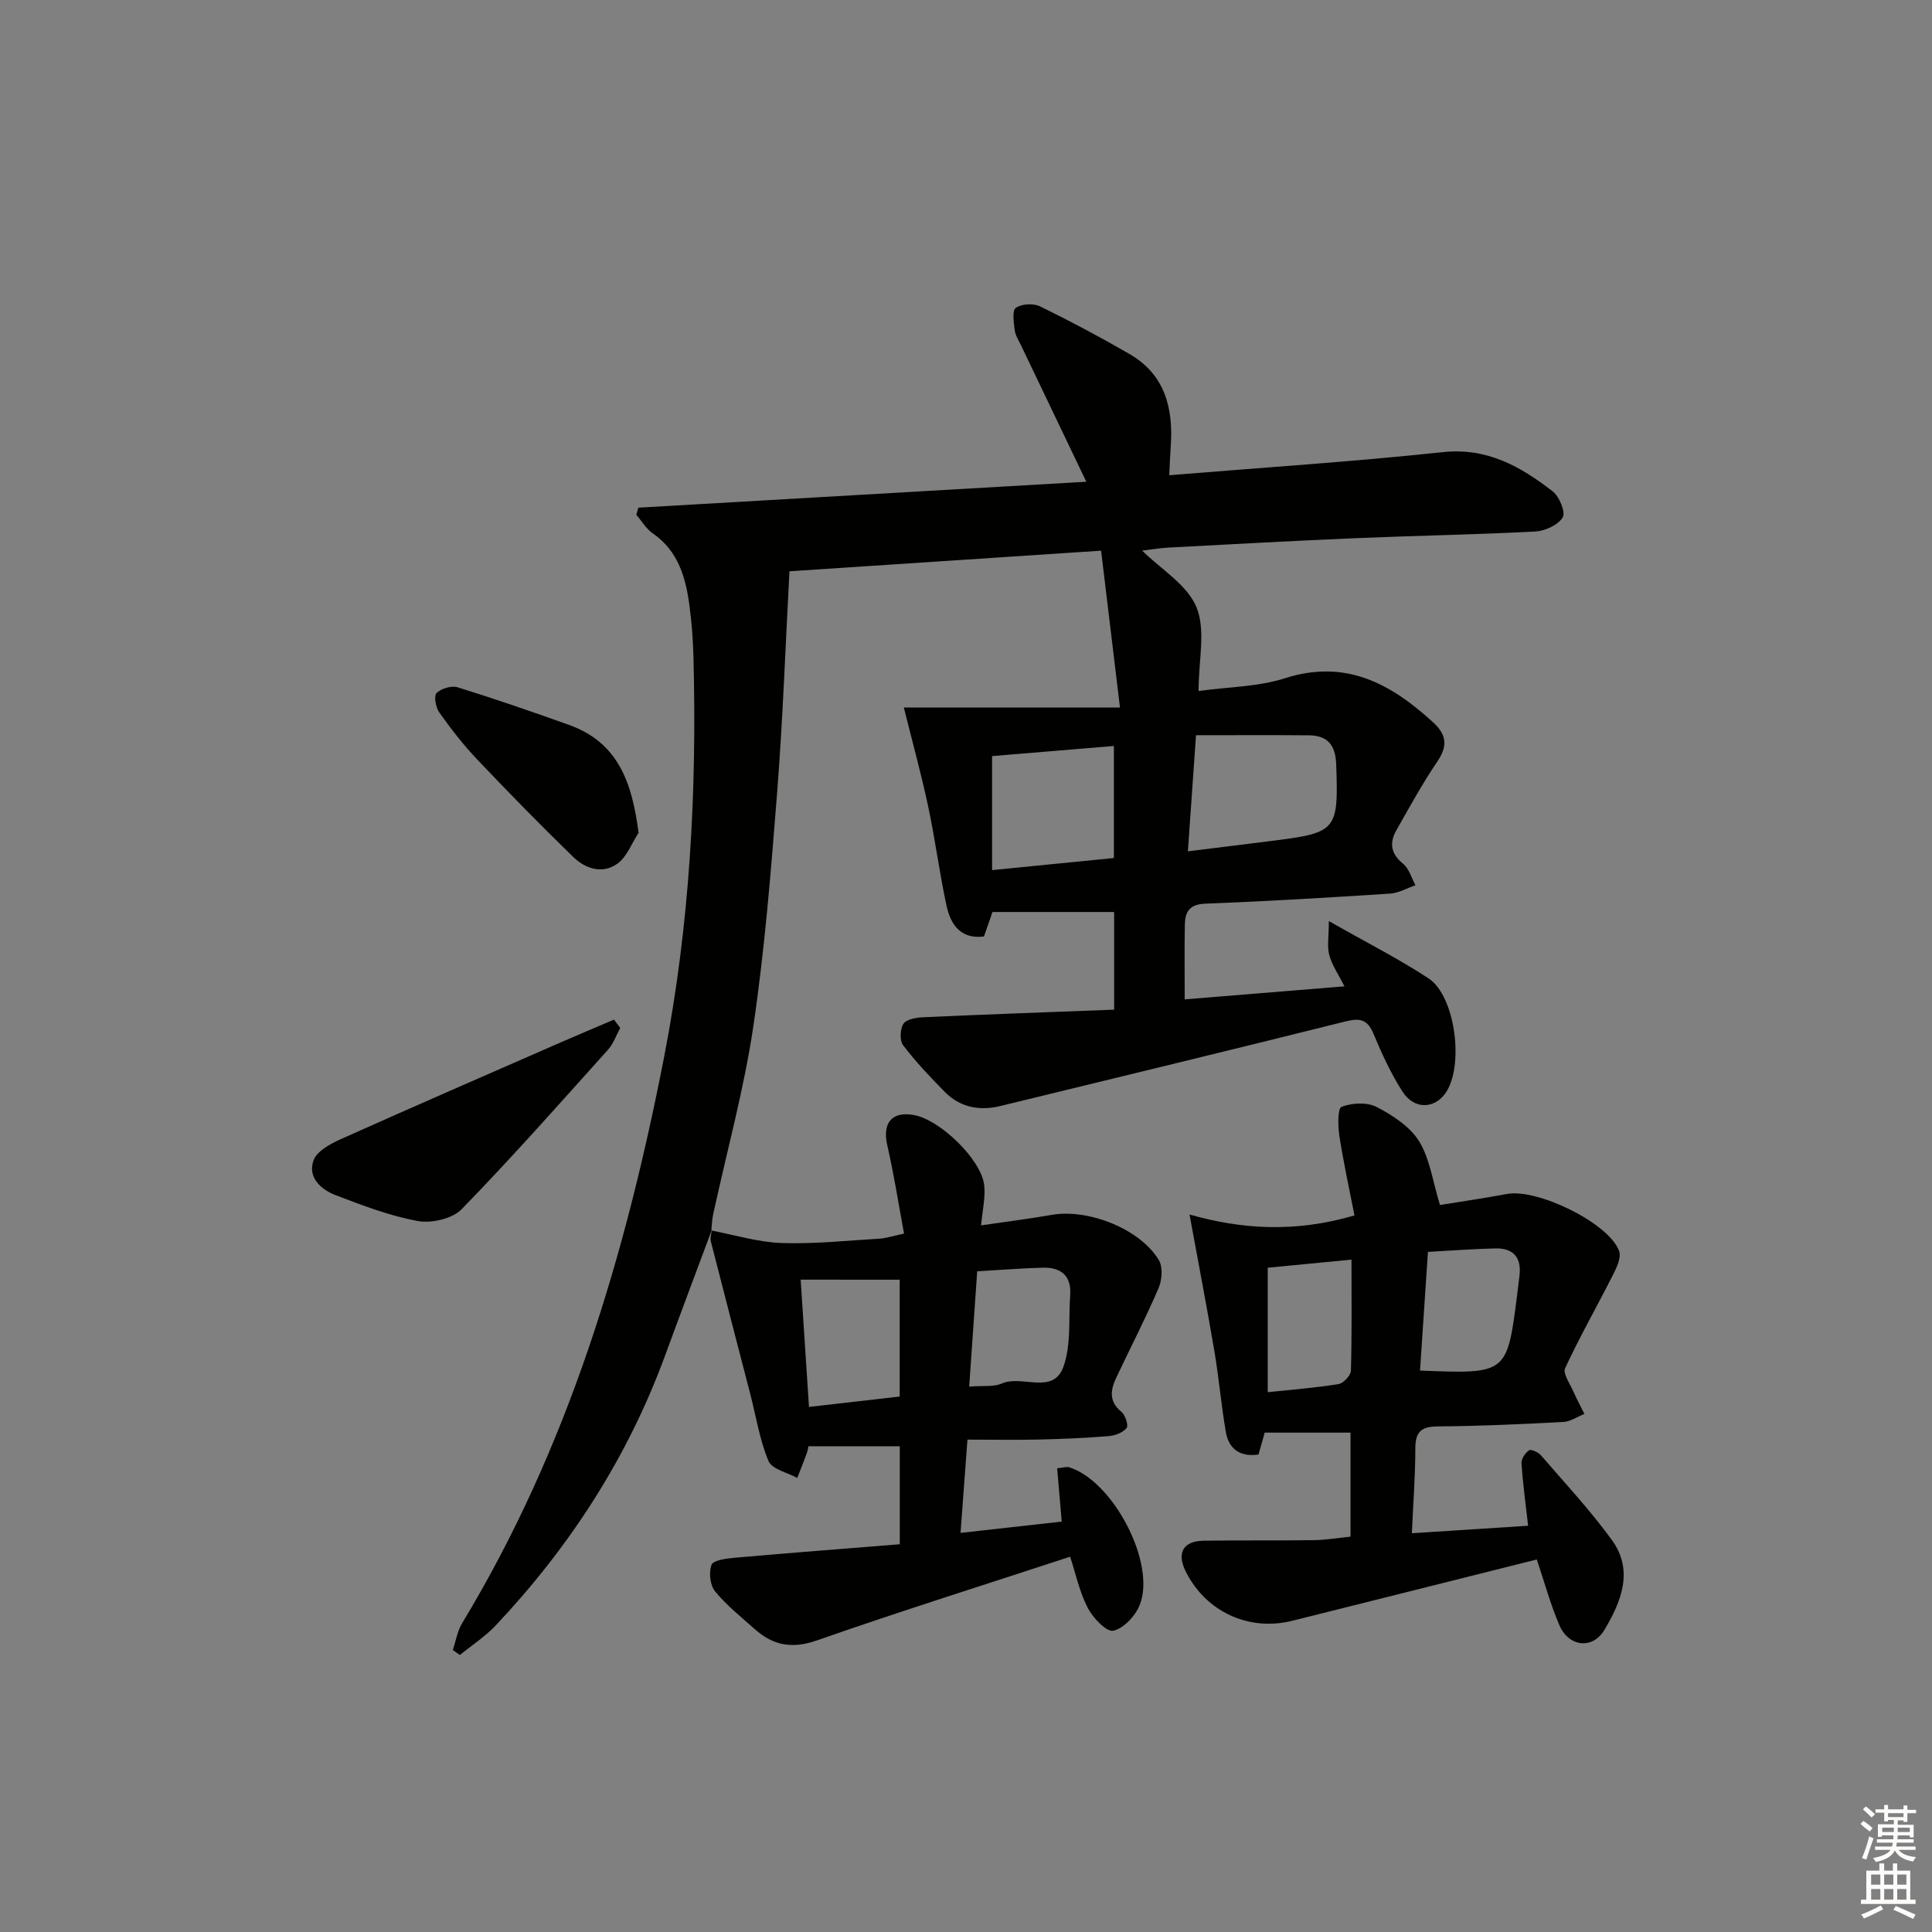 <svg enable-background="new 0 0 400 400" viewBox="0 0 400 400" xmlns="http://www.w3.org/2000/svg"><rect x="0" y="0" width="400" height="400" fill="#808080" stroke="none"/><g fill="#010100"><path d="m147.38 254.62c-3.23 8.68-6.5 17.35-9.69 26.05-7.74 21.1-19.7 39.55-35.05 55.85-2.18 2.32-4.94 4.1-7.43 6.13-.49-.35-.97-.69-1.46-1.04.63-1.86.94-3.92 1.94-5.56 21.91-36.22 33.77-75.99 41.8-117.18 5.34-27.43 6.81-55.08 6.08-82.93-.09-3.49-.35-6.98-.81-10.44-.78-5.86-2.28-11.4-7.61-15.07-1.37-.94-2.28-2.55-3.41-3.85.14-.49.28-.98.42-1.47 30.85-1.78 61.69-3.57 92.75-5.37-4.76-9.94-9.13-19.05-13.48-28.16-.5-1.05-1.2-2.1-1.34-3.2-.2-1.58-.57-4.08.22-4.64 1.2-.84 3.64-.98 5.02-.31 6.27 3.06 12.44 6.35 18.48 9.84 7.44 4.29 9.15 11.31 8.57 19.28-.14 1.93-.2 3.88-.3 5.84 19.24-1.58 37.98-2.79 56.64-4.78 9.21-.98 16.13 3 22.76 8.13 1.38 1.07 2.7 4.35 2.06 5.39-.97 1.57-3.64 2.8-5.66 2.91-12.3.65-24.61.85-36.92 1.37-12.95.55-25.9 1.26-38.85 1.95-1.97.1-3.93.44-5.64.64 3.9 3.86 9.34 7.07 11.25 11.73 1.95 4.76.43 10.93.43 17.33 6.28-.86 12.35-.86 17.86-2.63 12.58-4.03 21.91 1.08 30.69 9.11 2.89 2.64 3.04 4.97.83 8.21-3.07 4.51-5.69 9.34-8.4 14.1-1.5 2.62-1.23 4.87 1.35 6.97 1.25 1.01 1.75 2.94 2.58 4.46-1.75.6-3.47 1.61-5.24 1.73-12.78.83-25.57 1.59-38.36 2.09-3.21.13-4.1 1.74-4.15 4.3-.1 4.97-.03 9.95-.03 15.51 10.88-.89 21.67-1.77 33.08-2.7-1.22-2.41-2.55-4.32-3.14-6.43-.49-1.76-.1-3.77-.1-7.08 7.76 4.41 14.42 7.78 20.63 11.85 5.67 3.72 7.46 18.53 3.39 23.95-2.34 3.13-6.4 3.17-8.75-.47-2.41-3.74-4.3-7.87-6.02-11.99-1.23-2.95-2.76-3.32-5.73-2.58-23.82 5.95-47.68 11.72-71.53 17.53-4.35 1.06-8.35.29-11.54-2.96-3.01-3.07-5.99-6.2-8.58-9.61-.75-.98-.65-3.38.06-4.46.63-.95 2.66-1.28 4.1-1.35 13.08-.59 26.16-1.06 39.52-1.57 0-7.48 0-13.87 0-20.22-8.52 0-16.92 0-25.19 0-.69 1.98-1.17 3.38-1.76 5.07-4.83.6-6.91-2.47-7.76-6.41-1.47-6.8-2.34-13.74-3.8-20.55-1.48-6.91-3.36-13.73-5.03-20.44h44.75c-1.38-11.47-2.62-21.73-3.91-32.48-20.7 1.37-42.18 2.79-64.52 4.27-.83 15.33-1.36 30.51-2.54 45.64-1.27 16.22-2.56 32.48-4.94 48.56-1.94 13.09-5.5 25.94-8.31 38.9-.24 1.1-.27 2.25-.39 3.37zm98.56-78.36c6.5-.81 12.06-1.49 17.62-2.19 13.25-1.67 13.57-2.18 13.08-15.88-.14-3.96-1.81-5.91-5.63-5.95-7.72-.07-15.44-.02-23.39-.02-.59 8.57-1.1 15.78-1.68 24.04zm-15.32 1.38c0-8.08 0-15.6 0-23.19-8.73.73-17.09 1.42-25.22 2.09v23.61c8.62-.86 16.8-1.67 25.22-2.51z"/><path d="m147.26 254.76c4.83.91 9.65 2.42 14.51 2.59 6.77.24 13.57-.5 20.35-.9 1.3-.08 2.58-.52 5.05-1.04-1.13-6.08-2.07-12.22-3.46-18.25-1.07-4.64.91-7.15 5.54-6.3 5.41.99 13.92 9.22 14.52 14.51.28 2.52-.36 5.14-.64 8.33 5.24-.77 9.94-1.36 14.6-2.17 7.6-1.33 18.33 2.9 22.2 9.37.86 1.45.65 4.14-.07 5.82-2.68 6.23-5.8 12.27-8.7 18.4-1.21 2.55-1.69 4.96.99 7.16.82.67 1.53 2.82 1.11 3.36-.76.96-2.39 1.58-3.71 1.69-4.79.39-9.61.6-14.42.71-4.79.11-9.59.02-14.83.02-.5 6.74-.94 12.62-1.43 19.31 7.32-.82 13.97-1.56 20.95-2.34-.33-3.86-.64-7.38-.95-11.04 1.25-.11 1.97-.38 2.54-.19 9.08 2.88 17.97 19.83 14.57 28.46-.89 2.27-3.32 4.88-5.48 5.36-1.4.31-4.22-2.64-5.29-4.71-1.72-3.34-2.51-7.15-3.65-10.61-17.53 5.75-35.09 11.27-52.46 17.34-5.12 1.79-9.02 1.03-12.79-2.31-2.85-2.53-5.88-4.95-8.27-7.87-1.04-1.27-1.31-3.89-.73-5.47.34-.94 2.98-1.31 4.62-1.46 11.37-1 22.74-1.88 34.36-2.81 0-7.17 0-13.57 0-20.29-6.33 0-12.37 0-18.92 0 0 .01-.09.76-.33 1.44-.62 1.72-1.31 3.41-1.98 5.12-2.06-1.13-5.23-1.8-5.95-3.5-1.83-4.36-2.56-9.18-3.76-13.81-2.73-10.56-5.49-21.11-8.18-31.67-.19-.73.13-1.59.21-2.39 0 0-.12.14-.12.14zm18.51 10.18c.6 9.2 1.15 17.52 1.72 26.35 6.68-.77 12.72-1.46 18.78-2.15 0-8.5 0-16.42 0-24.19-6.73-.01-13.13-.01-20.5-.01zm34.89 22.14c2.86-.23 5.05.11 6.75-.64 4.19-1.84 10.61 2.43 12.75-3.44 1.64-4.51 1.05-9.84 1.41-14.81.3-4.04-1.88-5.83-5.67-5.73-4.43.12-8.86.48-13.58.75-.54 7.97-1.07 15.54-1.66 23.87z"/><path d="m279.61 318.15c0-7.29 0-14.07 0-21.54-5.76 0-11.43 0-17.77 0-.24.86-.72 2.55-1.28 4.54-3.61.51-6.1-.95-6.75-4.61-.97-5.54-1.43-11.16-2.37-16.71-1.54-9.08-3.28-18.12-5.16-28.38 10.72 3.06 21.8 3.81 34.15.19-1.03-5.29-2.25-10.82-3.12-16.4-.32-2.06-.39-5.76.44-6.08 2.16-.83 5.29-1 7.27.03 3.32 1.72 6.9 4.05 8.79 7.1 2.24 3.63 2.81 8.29 4.32 13.19 3.86-.63 8.88-1.35 13.86-2.28 6.34-1.18 21.1 6.02 23.23 11.8.48 1.3-.46 3.35-1.21 4.83-3.29 6.5-6.9 12.84-9.97 19.44-.51 1.1 1 3.2 1.69 4.78.69 1.59 1.53 3.12 2.3 4.68-1.44.58-2.86 1.59-4.33 1.67-8.63.45-17.27.86-25.91.92-3.4.02-4.75.97-4.76 4.5 0 5.74-.45 11.49-.72 17.62 8.53-.55 16.27-1.05 24.07-1.55-.51-4.49-1.09-8.69-1.37-12.92-.06-.9.76-2.16 1.56-2.7.42-.28 1.92.4 2.48 1.05 4.98 5.77 10.2 11.37 14.67 17.52 4.6 6.32 1.92 12.8-1.54 18.61-2.45 4.11-7.39 3.54-9.33-.98-1.88-4.39-3.14-9.05-4.67-13.6-16.9 4.24-33.75 8.48-50.61 12.69-9.08 2.27-18-1.91-22.12-10.29-1.85-3.76-.48-6.22 3.71-6.28 7.66-.12 15.32-.01 22.98-.12 2.43-.04 4.87-.46 7.47-.72zm14.39-34.39c18.02.72 18.02.72 20.11-15.68.17-1.31.31-2.63.48-3.95.46-3.78-1.27-5.75-5.01-5.66-4.58.11-9.15.46-13.94.72-.56 8.39-1.09 16.28-1.64 24.57zm-31.53 4.48c5.16-.55 9.94-.91 14.65-1.68 1.02-.17 2.54-1.78 2.57-2.76.22-7.43.12-14.87.12-23.01-6.08.59-11.58 1.12-17.34 1.68z"/><path d="m128.41 212.82c-.83 1.51-1.39 3.25-2.52 4.5-9.99 11.12-19.9 22.33-30.32 33.04-1.92 1.97-6.22 2.95-9.06 2.44-5.8-1.05-11.44-3.22-16.99-5.34-3.06-1.17-5.87-3.68-4.61-7.21.68-1.91 3.47-3.42 5.63-4.39 15.13-6.79 30.35-13.39 45.54-20.04 3.67-1.6 7.36-3.15 11.04-4.72.43.57.86 1.15 1.29 1.72z"/><path d="m132.21 172.42c-1.42 2.17-2.4 4.95-4.37 6.38-3.05 2.23-6.61 1.09-9.13-1.35-6.8-6.6-13.43-13.38-19.95-20.25-2.85-3.01-5.42-6.32-7.82-9.71-.73-1.03-1.15-3.41-.55-4 .95-.95 3.09-1.59 4.36-1.19 7.74 2.4 15.42 5.05 23.05 7.78 10.2 3.65 13.07 11.95 14.41 22.34z"/></g><path d="m385.2 377.6.6-.6c.6.4 1.3.9 1.9 1.5l-.6.7c-.8-.6-1.4-1.1-1.9-1.6zm.3 7.1c.6-1.4 1.1-2.9 1.5-4.5.3.1.6.3.9.4-.5 1.4-1 2.9-1.5 4.4zm.2-10.1.6-.6c.7.5 1.3 1.1 1.9 1.6l-.7.7c-.6-.6-1.2-1.2-1.8-1.7zm8.4-.8h.8v.9h1.8v.7h-1.8v1.8h-.8v-.3h-1.2v.9h3.3v2.6h-.8v-.4h-2.5c0 .3 0 .6-.1.8h3.4v.7h-3.5c0 .3-.1.6-.1.8h4v.7h-3.5c.7.9 1.9 1.3 3.6 1.5-.2.2-.4.5-.6.9-1.9-.3-3.2-1.1-3.8-2.3-.5 1.1-1.8 2-3.9 2.4-.2-.3-.4-.5-.6-.8 1.9-.4 3.1-.9 3.6-1.7h-3.2v-.7h3.5c.1-.2.1-.5.2-.8h-3.3v-.7h3.4c0-.2 0-.5 0-.8h-2.4v.3h-.8v-2.6h3.3v-.9h-1.2v.3h-.8v-1.8h-1.8v-.7h1.8v-.9h.8v.9h3.2zm-4.4 5.5h2.4c0-.3 0-.6 0-.9h-2.4zm1.2-3.1h3.2v-.8h-3.2zm4.4 2.2h-2.4v.9h2.5v-.9z" fill="#fcfbfa"/><path d="m389.2 385.8h.9v1.5h1.8v-1.5h.9v1.5h2.7v6h1.1v.9h-11.3v-.9h1.1v-6h2.7v-1.5zm.2 8.7.5.8c-1.2.6-2.5 1.3-4 1.9-.2-.3-.3-.6-.6-.8 1.6-.6 3-1.3 4.1-1.9zm-2-4.3h1.9v-2.1h-1.9zm0 3.1h1.9v-2.2h-1.9zm2.7-3.1h1.9v-2.1h-1.9zm0 3.1h1.9v-2.2h-1.9zm2.4 1.3c1.4.6 2.7 1.2 4.1 1.8l-.5.9c-1.5-.7-2.8-1.4-4.1-1.9zm2.2-6.5h-1.9v2.1h1.9zm-1.9 5.2h1.9v-2.2h-1.9z" fill="#fcfbfa"/></svg>